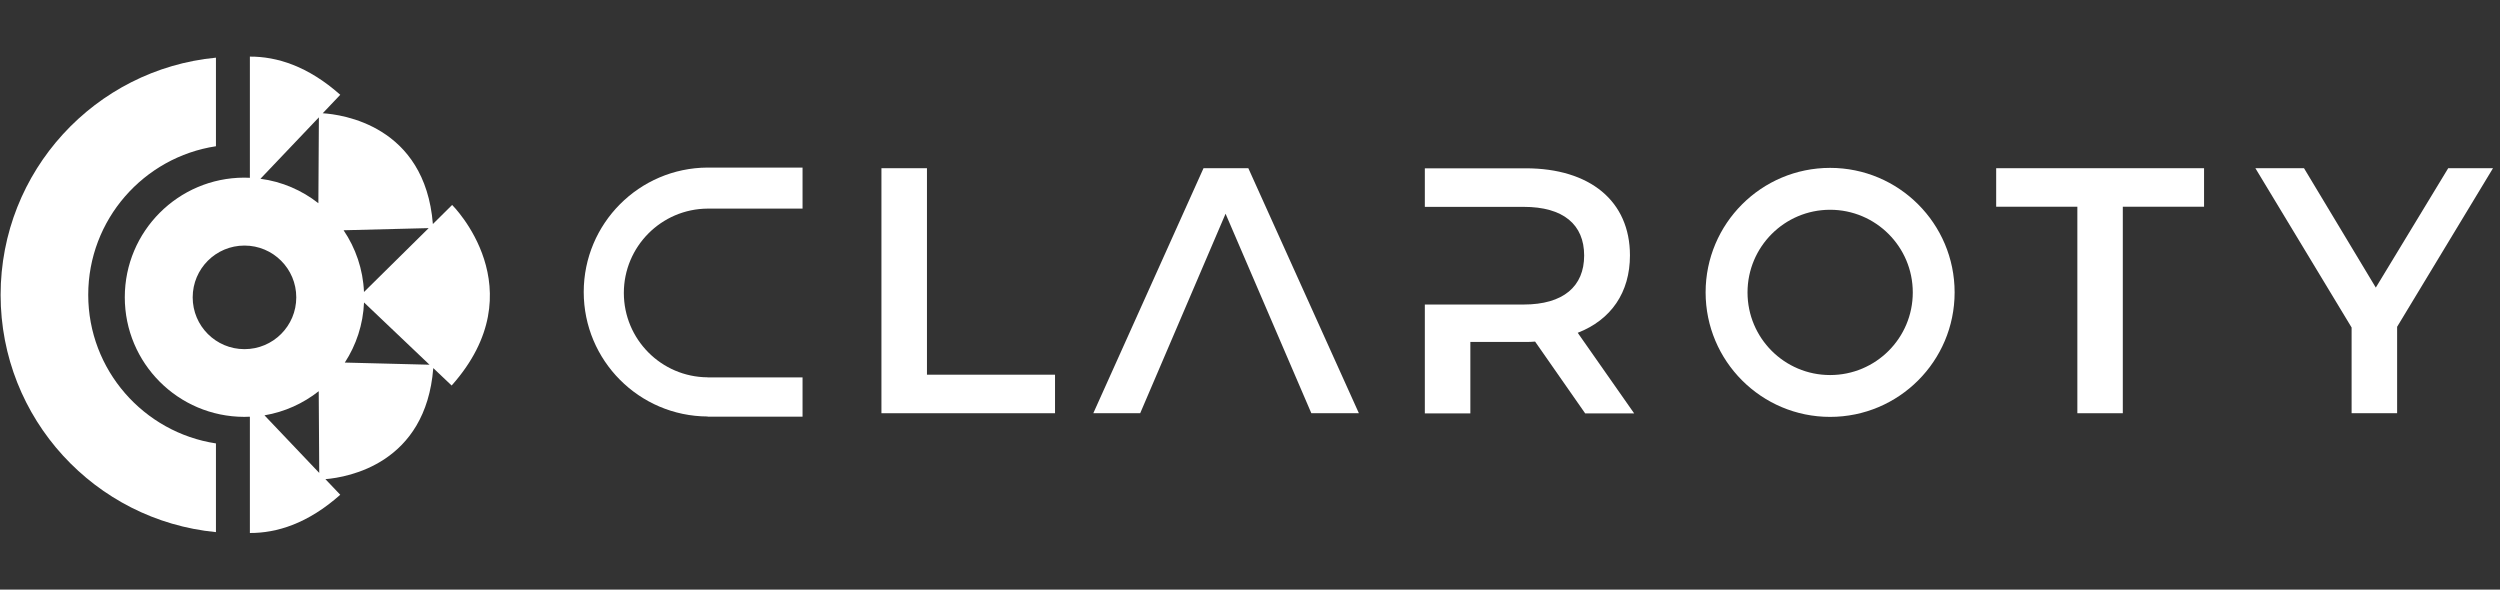 <svg width="106" height="25" viewBox="0 0 106 25" fill="none" xmlns="http://www.w3.org/2000/svg">
<rect x="0" y="0" width="106" height="25" fill="#333333" stroke="none"/>
<g clip-path="url(#clip0_2272_2343)">
<g clip-path="url(#clip1_2272_2343)">
<path d="M18.354 9.499L19.169 8.692V8.688C19.169 8.688 22.787 12.259 19.15 16.346L18.371 15.607C18.055 19.661 14.756 20.236 13.797 20.316L14.427 20.978C13.051 22.201 11.738 22.603 10.595 22.599V17.668C10.518 17.673 10.442 17.675 10.364 17.675H10.351C7.554 17.668 5.291 15.399 5.291 12.604C5.291 9.808 7.556 7.539 10.351 7.532H10.364C10.442 7.532 10.52 7.534 10.595 7.539V2.4C11.738 2.396 13.053 2.799 14.427 4.019L13.683 4.802C14.485 4.852 18.018 5.31 18.354 9.499ZM15.431 12.383L18.176 9.672L14.568 9.763C15.078 10.516 15.392 11.414 15.433 12.383M13.499 8.614L13.521 4.975L11.043 7.58C11.963 7.701 12.804 8.071 13.499 8.616M10.366 10.412C9.152 10.412 8.17 11.394 8.17 12.608C8.17 13.822 9.152 14.804 10.366 14.804C11.58 14.804 12.562 13.822 12.562 12.608C12.562 11.394 11.58 10.412 10.366 10.412ZM13.514 16.587C12.858 17.104 12.073 17.465 11.214 17.61L13.536 20.052L13.514 16.587ZM15.435 12.822C15.396 13.761 15.102 14.633 14.62 15.373L18.211 15.464L15.433 12.822H15.435Z" fill="white"/>
<path d="M3.741 12.501C3.741 15.69 6.095 18.336 9.156 18.801V22.562C4.035 22.068 0.026 17.754 0.026 12.504C0.026 7.253 4.035 2.936 9.156 2.445V6.201C6.092 6.666 3.741 9.314 3.741 12.501Z" fill="white"/>
<path d="M30.003 8.845C28.039 8.858 26.451 10.455 26.451 12.421C26.451 14.388 28.039 15.985 30.003 15.998V16.002H34.028V17.666H30.003V17.659C27.1 17.646 24.75 15.288 24.75 12.382C24.75 9.477 27.1 7.118 30.003 7.105H34.028V8.845H30.003Z" fill="white"/>
<path d="M77.597 7.118C74.681 7.118 72.318 9.483 72.318 12.397C72.318 15.311 74.683 17.676 77.597 17.676C80.512 17.676 82.876 15.311 82.876 12.397C82.876 9.483 80.512 7.118 77.597 7.118ZM77.597 15.902C75.661 15.902 74.095 14.334 74.095 12.399C74.095 10.465 75.663 8.894 77.597 8.894C79.531 8.894 81.102 10.463 81.102 12.399C81.102 14.336 79.534 15.902 77.597 15.902Z" fill="white"/>
<path d="M37.373 7.132H39.303V15.887H44.733V17.521H37.373V7.132Z" fill="white"/>
<path d="M101.638 13.856V17.521H99.708V13.886L95.628 7.132H97.69L100.734 12.194L103.804 7.132H105.703L101.638 13.856Z" fill="white"/>
<path d="M84.638 8.765H88.08V17.521H90.007V8.765H93.452V7.132H84.638V8.765Z" fill="white"/>
<path d="M51.029 7.132H52.929L57.617 17.521H55.601L51.964 9.062L48.344 17.521H46.356L51.029 7.132Z" fill="white"/>
<path d="M66.899 14.109C68.31 13.559 69.11 12.402 69.11 10.829C69.11 8.529 67.418 7.136 64.686 7.136H60.413V8.771H64.6C66.291 8.769 67.168 9.526 67.168 10.833C67.168 12.14 66.291 12.912 64.6 12.912H60.413V17.527H62.343V14.498H64.688C64.822 14.498 64.956 14.498 65.088 14.483L67.211 17.527H69.288L66.897 14.113L66.901 14.109H66.899Z" fill="white"/>
</g>
</g>
<defs>
<clipPath id="clip0_2272_2343">
<rect width="105.722" height="24.999" fill="white"/>
</clipPath>
<clipPath id="clip1_2272_2343">
<rect width="105.676" height="20.198" fill="white" transform="translate(0.023 2.4)"/>
</clipPath>
</defs>
</svg>
